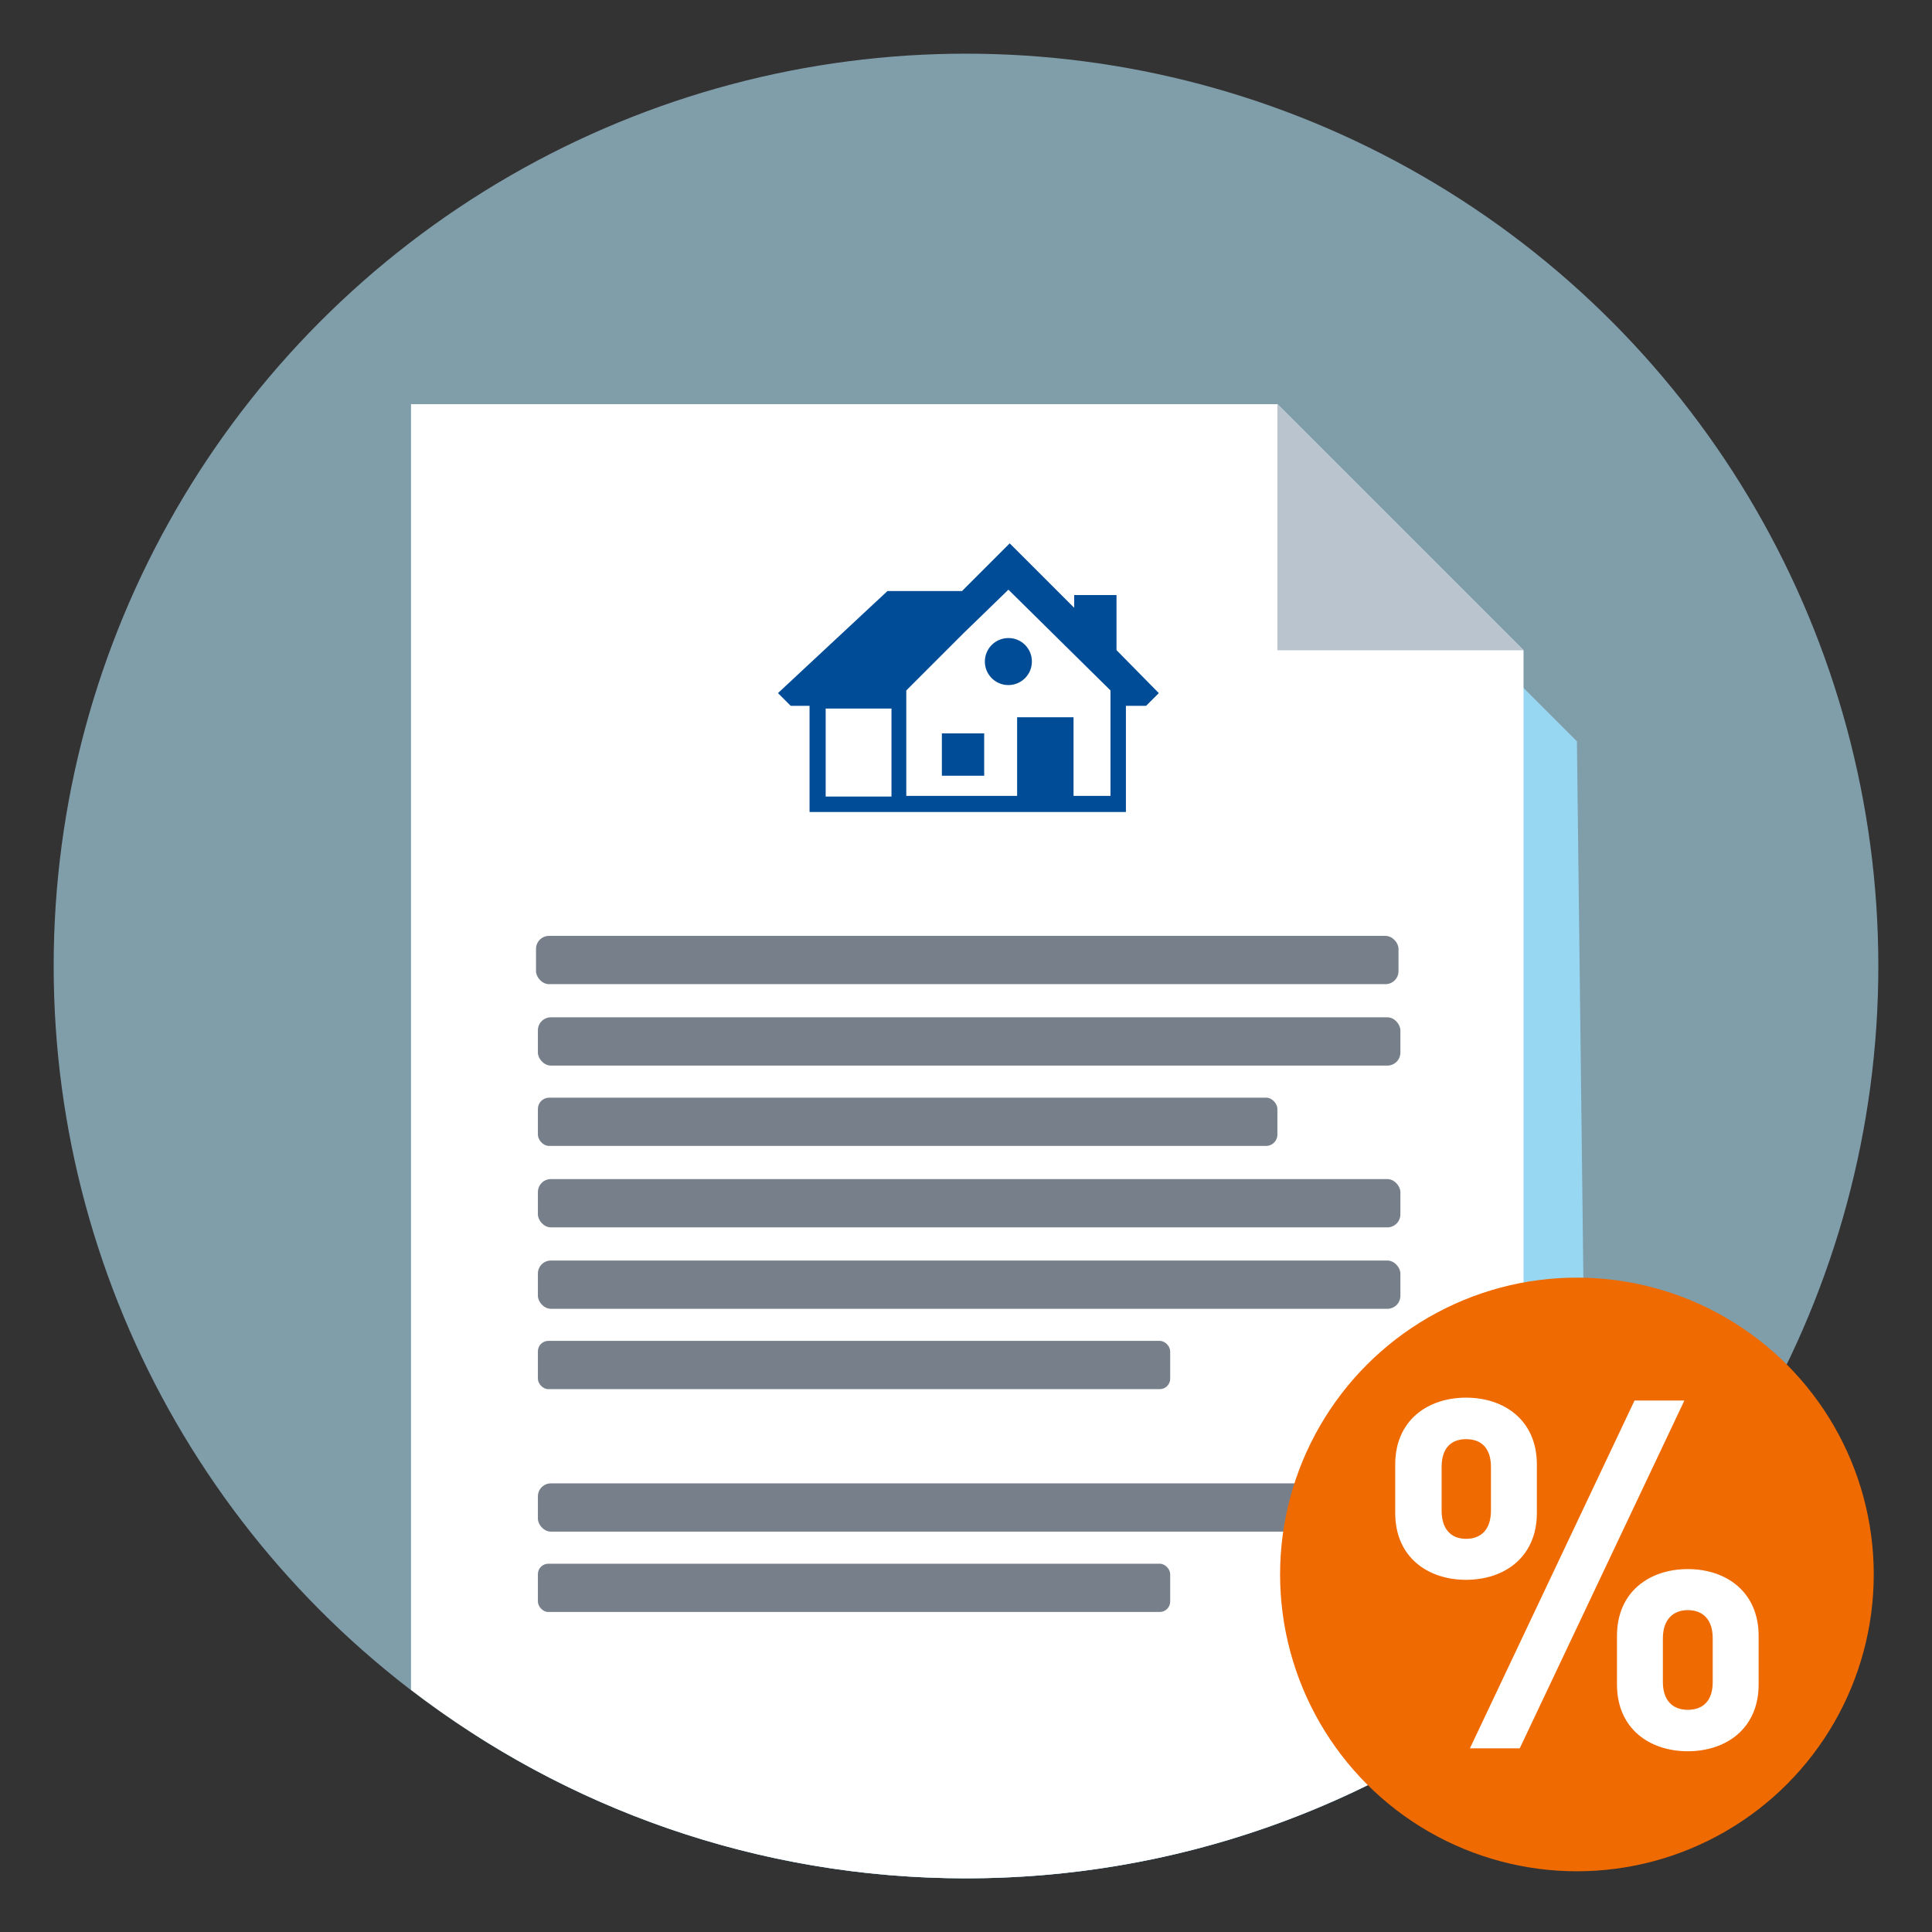<?xml version="1.0" encoding="UTF-8"?><svg id="Layer_11" xmlns="http://www.w3.org/2000/svg" width="180" height="180" viewBox="0 0 180 180"><rect x="0" y="0" width="180" height="180" fill="#333333" stroke="none"/><defs><style>.cls-1{fill:#98d7f2;}.cls-1,.cls-2,.cls-3,.cls-4,.cls-5,.cls-6,.cls-7{stroke-width:0px;}.cls-2{fill:#bac4ce;}.cls-3{fill:#ef6a00;}.cls-4{fill:#b4e5fa;isolation:isolate;opacity:.6;}.cls-5{fill:#fff;}.cls-6{fill:#004c97;}.cls-7{fill:#77808a;}</style></defs><g id="Layer_1"><circle class="cls-4" cx="90" cy="90" r="85"/><path class="cls-1" d="M44.812,46.138l-.543,115.496c13.207,8.449,28.89,13.367,45.731,13.367,22.386,0,42.738-8.667,57.918-22.812l-1-83.119-22.931-22.931H44.812Z"/><path class="cls-5" d="M38.294,37.655v119.791c14.327,11,32.247,17.554,51.706,17.554,19.568,0,37.577-6.629,51.944-17.741V60.586l-22.931-22.931H38.294Z"/><rect class="cls-7" x="50.114" y="94.781" width="80.357" height="4.497" rx="1.211" ry="1.211"/><rect class="cls-7" x="50.114" y="102.267" width="68.898" height="4.497" rx="1.05" ry="1.05"/><rect class="cls-7" x="49.939" y="87.194" width="80.357" height="4.497" rx="1.211" ry="1.211"/><rect class="cls-7" x="50.114" y="117.441" width="80.357" height="4.497" rx="1.211" ry="1.211"/><rect class="cls-7" x="50.114" y="124.927" width="58.909" height="4.497" rx=".971" ry=".971"/><rect class="cls-7" x="50.114" y="109.854" width="80.357" height="4.497" rx="1.211" ry="1.211"/><rect class="cls-7" x="50.114" y="138.202" width="80.357" height="4.497" rx="1.211" ry="1.211"/><rect class="cls-7" x="50.114" y="145.688" width="58.909" height="4.497" rx=".971" ry=".971"/><polygon class="cls-2" points="119.013 60.586 141.944 60.586 119.013 37.655 119.013 60.586"/><circle class="cls-3" cx="146.918" cy="146.688" r="27.655"/><path id="_" class="cls-5" d="M129.989,140.955v-4.506c0-4.14,3.048-6.233,6.599-6.233s6.599,2.093,6.599,6.233v4.506c0,4.14-3.048,6.233-6.599,6.233s-6.599-2.093-6.599-6.233ZM138.909,140.727v-4.049c0-1.773-.909-2.596-2.322-2.596-1.367,0-2.276.818-2.276,2.596v4.049c0,1.773.909,2.642,2.276,2.642,1.407,0,2.322-.864,2.322-2.642ZM156.929,130.485l-15.337,32.401h-4.643l15.337-32.401h4.643ZM150.65,156.927v-4.506c0-4.14,3.048-6.233,6.599-6.233s6.599,2.093,6.599,6.233v4.506c0,4.14-3.048,6.233-6.599,6.233s-6.599-2.088-6.599-6.233ZM159.57,156.704v-4.049c0-1.773-.909-2.642-2.322-2.642-1.367,0-2.322.864-2.322,2.642v4.049c0,1.773.955,2.596,2.322,2.596,1.412-.005,2.322-.823,2.322-2.596Z"/><path class="cls-6" d="M87.752,68.33h3.942v3.943h-3.942v-3.943ZM107.966,64.575l-1.189,1.187h-1.878v9.891h-29.475v-9.891h-1.753l-1.189-1.187,10.201-9.509h6.946l2.253-2.252,2.19-2.191,2.191,2.188,3.817,3.817v-1.189h3.942v5.132l3.943,4.005ZM82.996,66.014h-6.07v8.198h6.131v-8.198h-.06ZM103.46,64.325l-9.509-9.387-.062.062-4.13,4.005-5.322,5.322v9.822h10.326v-7.324h5.256v7.324h3.442v-9.825ZM93.948,59.446c-1.21,0-2.191.98-2.191,2.19,0,1.21.98,2.191,2.19,2.191,1.21,0,2.191-.98,2.191-2.19h0c.008-1.203-.96-2.184-2.162-2.191-.009,0-.019,0-.028,0Z"/></g></svg>